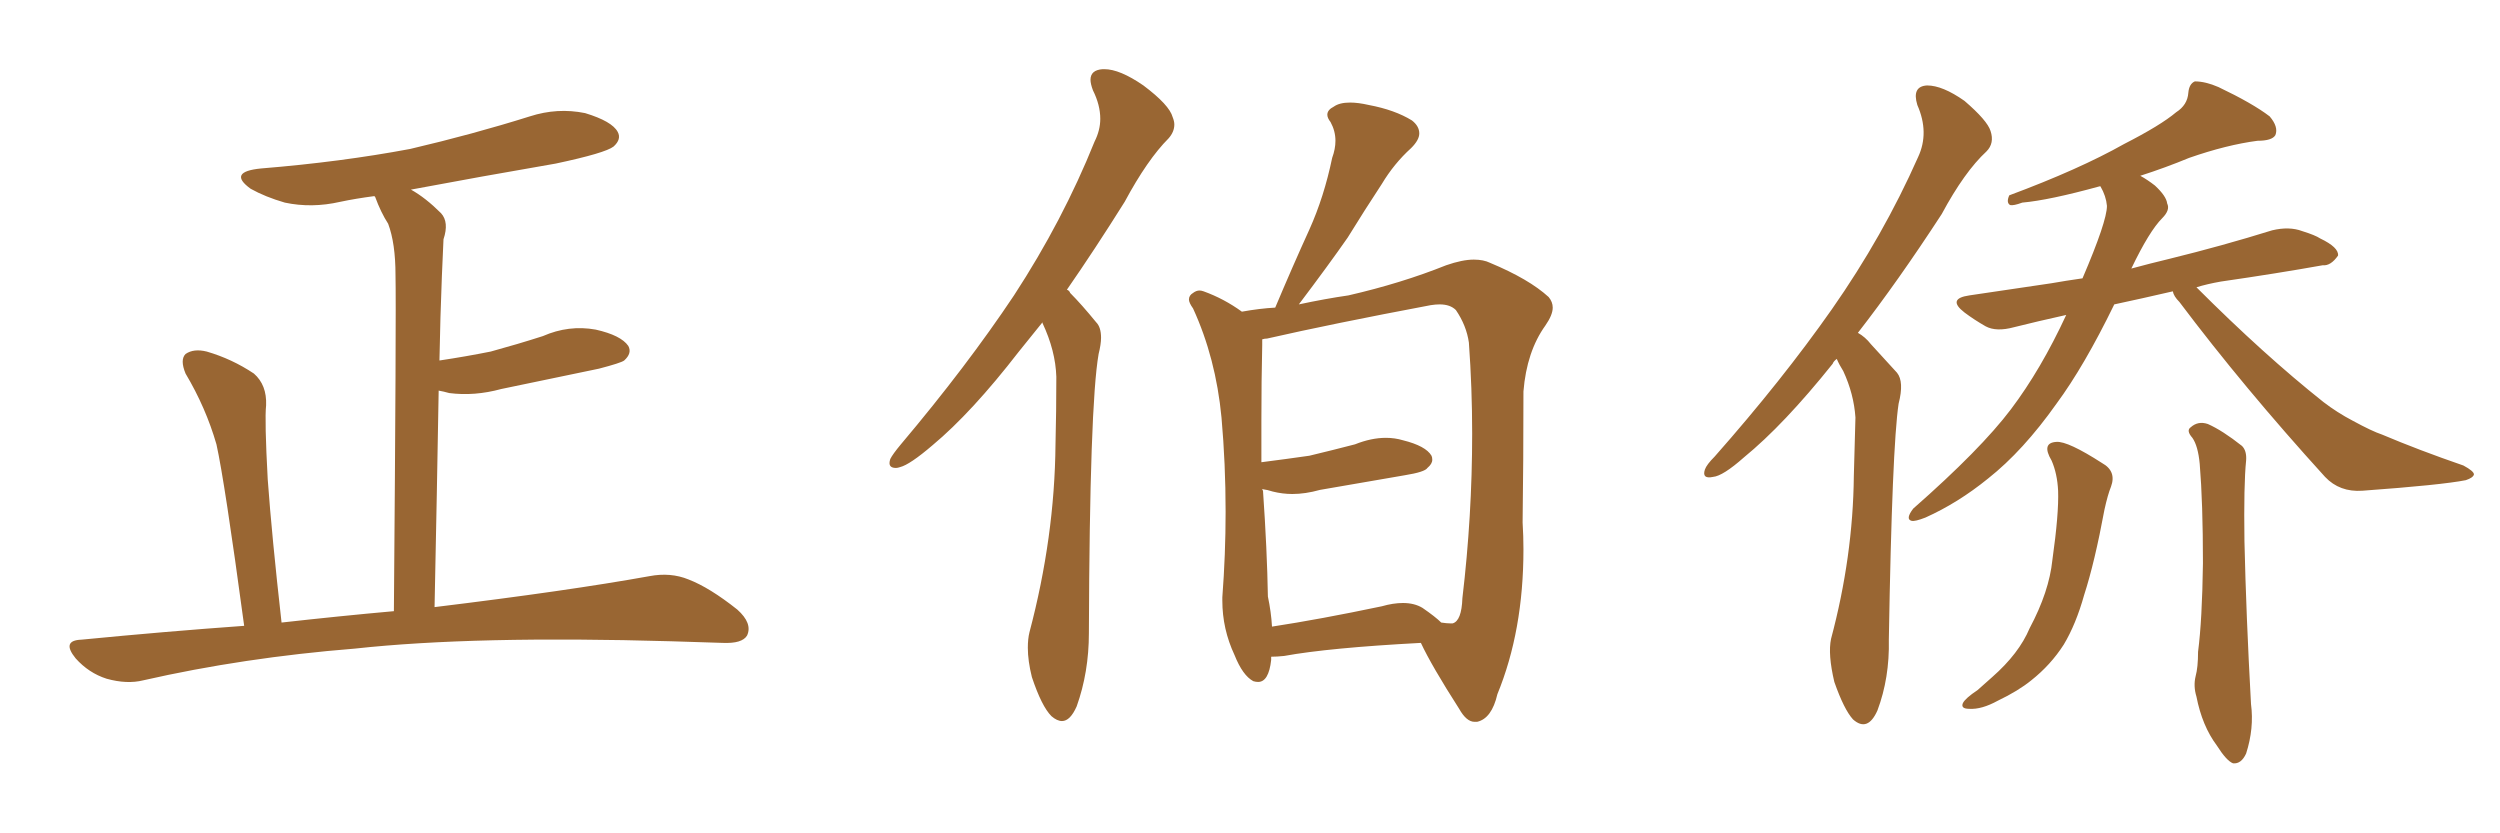 <svg xmlns="http://www.w3.org/2000/svg" xmlns:xlink="http://www.w3.org/1999/xlink" width="450" height="150"><path fill="#996633" padding="10" d="M43.95 112.65L43.95 112.65L43.95 112.65Q40.43 86.57 38.96 79.98L38.96 79.98Q37.06 73.39 33.40 67.24L33.40 67.24Q32.37 64.75 33.40 63.72L33.40 63.72Q34.86 62.70 37.21 63.28L37.21 63.28Q41.75 64.60 45.70 67.24L45.70 67.24Q48.05 69.29 47.90 72.95L47.90 72.95Q47.61 75.59 48.19 86.28L48.19 86.28Q48.93 96.53 50.68 112.06L50.68 112.06Q61.08 110.89 70.90 110.01L70.90 110.01Q71.34 56.10 71.19 49.51L71.19 49.51Q71.19 43.80 69.87 40.28L69.87 40.28Q68.55 38.23 67.53 35.45L67.53 35.45Q67.38 35.30 67.38 35.30L67.38 35.30Q64.01 35.74 61.23 36.33L61.23 36.33Q56.10 37.50 51.27 36.47L51.27 36.47Q47.75 35.45 45.12 33.98L45.12 33.98Q40.87 30.91 47.02 30.32L47.02 30.32Q61.38 29.15 73.83 26.81L73.83 26.81Q85.11 24.17 95.36 20.95L95.36 20.95Q100.34 19.34 105.32 20.36L105.32 20.36Q110.16 21.83 111.18 23.73L111.18 23.73Q111.91 25.05 110.45 26.37L110.45 26.37Q108.98 27.54 100.05 29.44L100.05 29.44Q86.43 31.79 73.97 34.13L73.97 34.13Q76.61 35.60 79.39 38.38L79.39 38.38Q80.86 39.99 79.83 43.07L79.83 43.07Q79.69 46.00 79.54 49.66L79.54 49.66Q79.25 56.84 79.10 64.89L79.10 64.89Q83.94 64.16 88.33 63.28L88.33 63.28Q93.16 61.96 97.71 60.50L97.71 60.50Q102.39 58.45 107.23 59.33L107.23 59.33Q111.77 60.35 113.09 62.26L113.09 62.26Q113.82 63.57 112.35 64.89L112.35 64.89Q111.77 65.33 107.81 66.36L107.81 66.36Q98.73 68.26 90.23 70.02L90.23 70.02Q85.40 71.34 80.86 70.75L80.86 70.75Q79.83 70.46 78.96 70.31L78.96 70.31Q78.66 88.18 78.22 109.28L78.22 109.28Q102.25 106.35 116.89 103.71L116.89 103.71Q120.70 102.98 123.93 104.30L123.93 104.30Q127.73 105.76 132.71 109.72L132.71 109.72Q135.50 112.21 134.47 114.40L134.47 114.40Q133.59 115.87 130.08 115.72L130.08 115.72Q125.68 115.58 120.85 115.43L120.85 115.43Q85.40 114.40 63.87 116.75L63.87 116.75Q43.80 118.36 25.78 122.46L25.78 122.46Q22.85 123.19 19.19 122.17L19.19 122.17Q15.97 121.14 13.62 118.51L13.62 118.51Q10.99 115.28 14.65 115.14L14.65 115.14Q29.74 113.67 43.95 112.65ZM187.65 58.15L187.65 58.01Q185.30 60.94 183.40 63.28L183.40 63.28Q174.90 74.27 167.87 80.13L167.87 80.13Q163.77 83.64 162.01 84.08L162.01 84.08Q161.57 84.23 161.28 84.23L161.28 84.23Q160.11 84.23 160.11 83.35L160.11 83.35Q160.11 83.06 160.25 82.62L160.25 82.62Q160.69 81.74 162.16 79.98L162.16 79.98Q174.02 65.92 182.52 53.17L182.52 53.17Q191.31 39.70 197.02 25.49L197.02 25.49Q198.05 23.44 198.05 21.39L198.05 21.39Q198.05 18.90 196.73 16.26L196.73 16.26Q196.29 15.09 196.29 14.36L196.29 14.36Q196.29 12.60 198.49 12.45L198.49 12.45L198.78 12.45Q201.56 12.45 205.81 15.38L205.81 15.38Q210.50 18.90 211.08 21.09L211.08 21.09Q211.38 21.83 211.38 22.41L211.38 22.41Q211.38 23.73 210.35 24.90L210.35 24.90Q206.54 28.71 202.44 36.33L202.44 36.33Q197.02 44.97 192.04 52.15L192.04 52.15Q192.48 52.29 192.63 52.73L192.63 52.73Q194.68 54.79 197.31 58.01L197.31 58.01Q198.19 58.89 198.19 60.79L198.19 60.79Q198.19 61.96 197.75 63.72L197.75 63.72Q196.14 72.95 196.00 113.96L196.00 113.96Q196.00 121.00 193.80 127.15L193.80 127.15Q192.63 129.79 191.16 129.79L191.16 129.79Q190.28 129.79 189.26 128.91L189.26 128.91Q187.50 127.15 185.74 121.88L185.74 121.88Q185.01 118.95 185.01 116.60L185.01 116.60Q185.01 114.99 185.30 113.82L185.30 113.82Q189.84 96.68 189.99 79.98L189.99 79.98Q190.14 74.12 190.14 67.82L190.14 67.82Q189.99 63.13 187.65 58.15L187.65 58.15ZM228.81 118.21L228.81 118.21L228.81 118.80Q228.37 122.75 226.46 122.75L226.46 122.75Q226.03 122.75 225.59 122.61L225.59 122.61Q223.68 121.58 222.22 117.92L222.22 117.92Q220.02 113.23 220.02 108.11L220.02 108.11L220.02 107.52Q220.61 99.76 220.61 92.14L220.61 92.14Q220.61 83.50 219.87 75.15L219.87 75.15Q218.85 64.45 214.75 55.52L214.75 55.52Q214.01 54.49 214.01 53.91L214.01 53.91Q214.01 53.17 214.75 52.73L214.75 52.73Q215.33 52.29 215.92 52.29L215.92 52.29Q216.21 52.29 216.65 52.44L216.65 52.44Q220.31 53.76 223.54 56.10L223.54 56.10Q226.76 55.52 229.54 55.37L229.54 55.37Q232.62 48.05 235.69 41.31L235.69 41.31Q238.33 35.45 239.79 28.42L239.79 28.42Q240.38 26.81 240.38 25.34L240.38 25.34Q240.38 23.58 239.50 21.97L239.50 21.97Q238.92 21.24 238.92 20.65L238.92 20.65Q238.92 19.78 240.09 19.19L240.09 19.19Q241.11 18.46 243.02 18.46L243.02 18.46Q244.48 18.46 246.39 18.90L246.39 18.90Q251.07 19.78 254.15 21.68L254.15 21.68Q255.47 22.71 255.47 24.02L255.47 24.02Q255.47 25.20 254.00 26.66L254.00 26.66Q250.93 29.44 248.73 33.11L248.73 33.11Q245.65 37.79 242.58 42.77L242.58 42.77Q239.21 47.61 233.79 54.79L233.79 54.79Q238.62 53.76 242.72 53.17L242.72 53.17Q252.25 50.98 260.30 47.75L260.30 47.75Q263.23 46.73 265.28 46.73L265.28 46.73Q267.04 46.73 268.21 47.31L268.21 47.31Q275.24 50.24 278.76 53.47L278.76 53.47Q279.49 54.35 279.49 55.37L279.49 55.37Q279.49 56.69 278.17 58.59L278.17 58.59Q274.80 63.28 274.22 70.46L274.22 70.46Q274.22 83.06 274.07 94.04L274.07 94.04Q274.22 96.53 274.22 98.88L274.22 98.88Q274.22 113.53 269.53 124.95L269.53 124.95Q268.51 129.35 265.87 129.93L265.87 129.93L265.43 129.93Q263.96 129.93 262.65 127.59L262.65 127.59Q257.67 119.82 255.76 115.72L255.76 115.72Q239.21 116.60 231.15 118.07L231.15 118.07Q229.83 118.21 228.81 118.21ZM256.05 109.42L256.05 109.42Q258.40 111.04 259.42 112.06L259.42 112.06Q260.45 112.21 261.04 112.21L261.04 112.21L261.47 112.21Q263.09 111.77 263.23 107.67L263.23 107.67Q264.99 92.87 264.99 78.08L264.99 78.08Q264.99 69.87 264.40 61.67L264.40 61.67Q263.96 58.59 262.06 55.81L262.06 55.81Q261.04 54.79 259.13 54.79L259.13 54.79Q258.40 54.79 257.52 54.93L257.52 54.93Q239.65 58.30 228.08 60.94L228.08 60.94Q227.64 60.94 227.20 61.08L227.20 61.08L227.20 62.11Q227.05 68.41 227.05 75.73L227.05 75.73L227.05 83.20Q231.59 82.62 235.69 82.03L235.69 82.03Q239.94 81.01 243.90 79.98L243.90 79.98Q246.83 78.81 249.46 78.81L249.46 78.81Q251.07 78.81 252.54 79.25L252.54 79.25Q256.64 80.27 257.67 82.03L257.67 82.03Q257.81 82.32 257.81 82.76L257.81 82.76Q257.81 83.50 256.93 84.23L256.93 84.23Q256.49 84.96 252.83 85.55L252.83 85.55Q245.07 86.87 237.60 88.18L237.60 88.18Q234.96 88.92 232.62 88.92L232.62 88.92Q230.86 88.92 229.10 88.48L229.10 88.48Q228.22 88.18 227.20 88.04L227.20 88.04Q227.20 88.18 227.34 88.33L227.34 88.33Q228.08 99.02 228.22 107.37L228.22 107.37Q228.81 110.16 228.96 112.79L228.96 112.79Q237.60 111.47 248.73 109.13L248.73 109.13Q250.78 108.54 252.54 108.54L252.54 108.54Q254.59 108.54 256.05 109.42ZM391.11 52.44L391.11 52.44Q385.40 53.76 380.57 54.79L380.57 54.79Q375.15 65.92 370.17 72.66L370.17 72.66Q364.16 81.15 357.86 86.13L357.86 86.13Q352.44 90.53 346.58 93.16L346.58 93.16Q344.68 93.90 344.09 93.75L344.09 93.75Q342.92 93.46 344.38 91.55L344.38 91.55Q356.54 80.86 361.96 73.68L361.96 73.68Q367.38 66.50 371.92 56.69L371.92 56.69Q366.65 57.86 362.55 58.89L362.55 58.89Q359.33 59.77 357.42 58.74L357.42 58.74Q355.37 57.57 353.61 56.25L353.61 56.25Q350.39 53.76 354.49 53.17L354.49 53.17Q362.26 52.00 369.29 50.98L369.29 50.98Q371.78 50.54 374.85 50.10L374.85 50.10Q379.25 39.84 379.25 37.06L379.25 37.06Q379.10 35.30 378.08 33.54L378.08 33.54Q377.93 33.54 377.93 33.54L377.93 33.54Q368.85 36.04 364.01 36.47L364.01 36.47Q362.40 37.06 361.82 36.91L361.82 36.91Q361.08 36.47 361.67 35.16L361.67 35.16Q374.27 30.47 382.32 25.93L382.32 25.93Q388.92 22.56 391.70 20.21L391.70 20.21Q393.75 18.90 393.90 16.70L393.90 16.70Q394.04 15.09 395.07 14.65L395.07 14.65Q396.97 14.65 399.32 15.67L399.32 15.67Q405.47 18.60 408.54 20.95L408.54 20.95Q410.16 22.85 409.57 24.32L409.57 24.32Q408.98 25.34 406.35 25.34L406.35 25.34Q400.78 26.07 394.04 28.42L394.04 28.42Q389.79 30.18 385.25 31.64L385.25 31.64Q386.57 32.37 387.89 33.40L387.89 33.40Q389.94 35.30 390.09 36.62L390.09 36.62Q390.67 37.79 389.21 39.26L389.21 39.26Q386.87 41.60 383.64 48.34L383.64 48.34Q386.87 47.46 390.53 46.58L390.53 46.58Q400.05 44.24 408.98 41.46L408.98 41.46Q412.06 40.72 414.40 41.60L414.40 41.60Q416.75 42.33 417.63 42.92L417.63 42.92Q421.00 44.53 420.85 46.00L420.85 46.00Q419.53 47.90 418.07 47.75L418.07 47.75Q409.86 49.22 399.76 50.68L399.76 50.68Q397.27 51.12 395.36 51.71L395.36 51.71Q407.52 63.87 418.21 72.36L418.21 72.36Q420.70 74.27 423.49 75.73L423.49 75.73Q427.00 77.64 428.76 78.22L428.76 78.22Q435.35 81.01 443.41 83.79L443.41 83.79Q445.31 84.81 445.31 85.40L445.31 85.40Q445.17 85.99 443.85 86.43L443.85 86.43Q439.45 87.30 425.24 88.33L425.24 88.33Q421.14 88.62 418.51 85.84L418.51 85.84Q403.86 69.73 392.29 54.35L392.29 54.35Q391.26 53.32 391.11 52.44ZM394.63 78.81L394.63 78.81Q393.46 77.49 394.34 76.90L394.34 76.90Q395.65 75.73 397.41 76.32L397.41 76.32Q400.05 77.49 403.56 80.27L403.56 80.27Q404.44 81.15 404.30 82.91L404.30 82.91Q403.86 87.16 404.00 97.41L404.00 97.41Q404.30 110.74 405.18 126.71L405.18 126.71Q405.76 131.10 404.30 135.64L404.30 135.64Q403.42 137.55 401.95 137.40L401.95 137.40Q400.78 136.96 399.02 134.18L399.02 134.18Q396.39 130.66 395.36 125.39L395.36 125.39Q394.78 123.49 395.21 121.73L395.21 121.73Q395.65 120.12 395.65 117.33L395.65 117.33Q396.39 111.62 396.53 101.37L396.53 101.37Q396.53 90.53 395.95 83.50L395.95 83.50Q395.65 80.27 394.63 78.81ZM369.29 82.91L369.29 82.91Q367.38 79.69 370.17 79.54L370.17 79.54Q372.22 79.39 378.37 83.35L378.37 83.35Q381.01 84.81 379.98 87.60L379.98 87.60Q379.39 89.06 378.81 91.70L378.81 91.70Q377.05 101.22 375.15 107.08L375.15 107.08Q373.68 112.35 371.48 116.02L371.48 116.02Q369.14 119.68 365.63 122.46L365.63 122.46Q363.28 124.37 359.62 126.12L359.62 126.12Q356.69 127.73 354.49 127.59L354.49 127.59Q352.88 127.59 353.32 126.56L353.32 126.56Q353.76 125.68 355.96 124.22L355.96 124.22Q357.13 123.19 358.59 121.88L358.59 121.88Q363.43 117.63 365.33 113.09L365.33 113.09Q368.85 106.49 369.43 100.78L369.43 100.78Q370.61 92.43 370.46 88.33L370.46 88.33Q370.31 85.25 369.29 82.91ZM330.62 64.60L330.62 64.60L330.62 64.60Q330.03 65.04 329.88 65.48L329.88 65.48Q321.09 76.46 313.92 82.32L313.92 82.32Q310.11 85.69 308.35 85.84L308.35 85.84Q306.30 86.28 306.88 84.52L306.88 84.52Q307.18 83.64 308.64 82.18L308.64 82.18Q320.80 68.41 329.74 55.66L329.74 55.66Q338.96 42.48 345.26 28.27L345.26 28.27Q347.31 23.88 345.12 18.90L345.12 18.90Q344.09 15.53 346.88 15.38L346.88 15.38Q349.66 15.38 353.61 18.16L353.61 18.16Q357.71 21.68 358.30 23.58L358.30 23.58Q359.03 25.78 357.57 27.25L357.57 27.25Q353.61 30.91 349.51 38.53L349.51 38.53Q341.60 50.68 334.42 59.91L334.42 59.91Q335.74 60.64 336.77 61.96L336.77 61.96Q338.67 64.01 341.46 67.09L341.46 67.09Q342.77 68.70 341.75 72.66L341.75 72.66Q340.58 80.42 339.99 115.14L339.99 115.14Q340.14 122.02 337.94 127.88L337.94 127.88Q336.18 131.84 333.54 129.49L333.54 129.49Q331.93 127.73 330.18 122.75L330.18 122.75Q329.00 117.77 329.59 114.99L329.59 114.99Q333.54 100.20 333.69 85.69L333.69 85.69Q333.84 80.57 333.98 75.15L333.98 75.15Q333.69 70.90 331.79 66.80L331.79 66.80Q331.05 65.63 330.62 64.60Z"/></svg>
